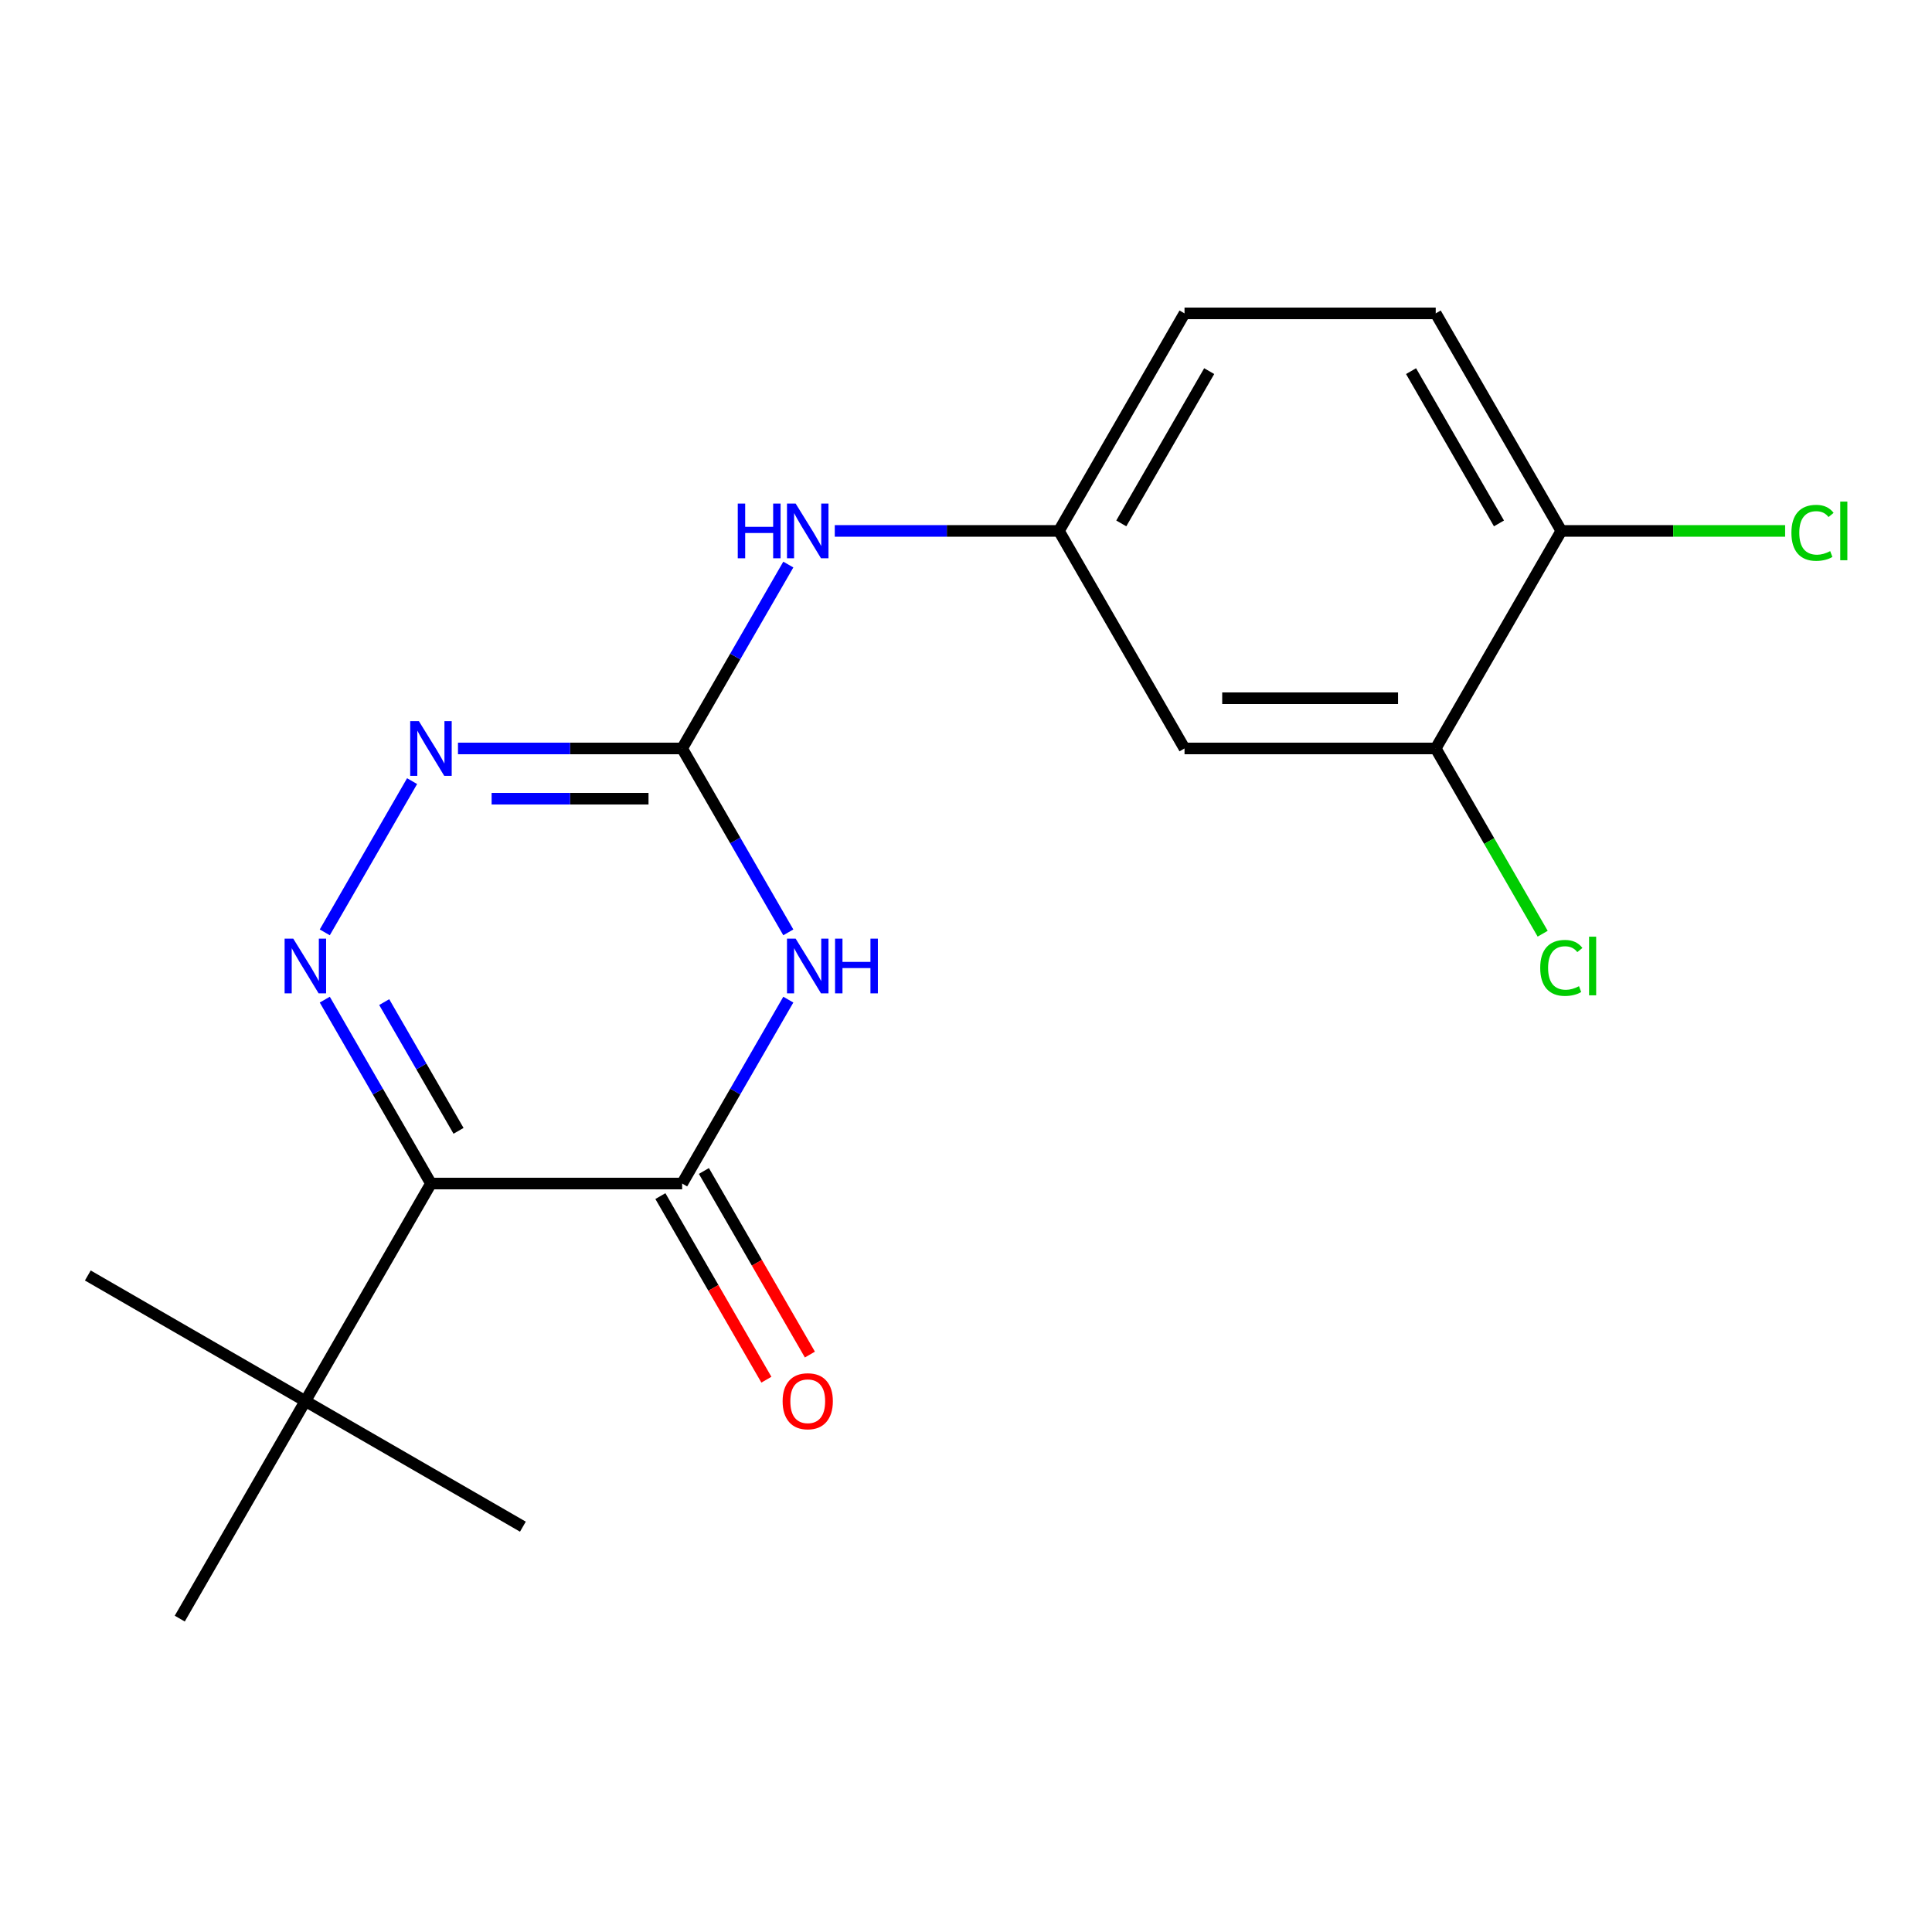 <?xml version='1.0' encoding='iso-8859-1'?>
<svg version='1.1' baseProfile='full'
              xmlns='http://www.w3.org/2000/svg'
                      xmlns:rdkit='http://www.rdkit.org/xml'
                      xmlns:xlink='http://www.w3.org/1999/xlink'
                  xml:space='preserve'
width='1000px' height='1000px' viewBox='0 0 1000 1000'>
<!-- END OF HEADER -->
<rect style='opacity:1.0;fill:#FFFFFF;stroke:none' width='1000' height='1000' x='0' y='0'> </rect>
<path class='bond-2' d='M 408.033,517.41 L 380.555,565.004' style='fill:none;fill-rule:evenodd;stroke:#0000FF;stroke-width:6px;stroke-linecap:butt;stroke-linejoin:miter;stroke-opacity:1' />
<path class='bond-2' d='M 380.555,565.004 L 353.077,612.598' style='fill:none;fill-rule:evenodd;stroke:#000000;stroke-width:6px;stroke-linecap:butt;stroke-linejoin:miter;stroke-opacity:1' />
<path class='bond-3' d='M 408.033,482.59 L 380.555,434.996' style='fill:none;fill-rule:evenodd;stroke:#0000FF;stroke-width:6px;stroke-linecap:butt;stroke-linejoin:miter;stroke-opacity:1' />
<path class='bond-3' d='M 380.555,434.996 L 353.077,387.402' style='fill:none;fill-rule:evenodd;stroke:#000000;stroke-width:6px;stroke-linecap:butt;stroke-linejoin:miter;stroke-opacity:1' />
<path class='bond-0' d='M 223.06,612.598 L 353.077,612.598' style='fill:none;fill-rule:evenodd;stroke:#000000;stroke-width:6px;stroke-linecap:butt;stroke-linejoin:miter;stroke-opacity:1' />
<path class='bond-5' d='M 223.06,612.598 L 158.052,725.195' style='fill:none;fill-rule:evenodd;stroke:#000000;stroke-width:6px;stroke-linecap:butt;stroke-linejoin:miter;stroke-opacity:1' />
<path class='bond-19' d='M 223.06,612.598 L 195.582,565.004' style='fill:none;fill-rule:evenodd;stroke:#000000;stroke-width:6px;stroke-linecap:butt;stroke-linejoin:miter;stroke-opacity:1' />
<path class='bond-19' d='M 195.582,565.004 L 168.104,517.41' style='fill:none;fill-rule:evenodd;stroke:#0000FF;stroke-width:6px;stroke-linecap:butt;stroke-linejoin:miter;stroke-opacity:1' />
<path class='bond-19' d='M 237.336,585.318 L 218.102,552.002' style='fill:none;fill-rule:evenodd;stroke:#000000;stroke-width:6px;stroke-linecap:butt;stroke-linejoin:miter;stroke-opacity:1' />
<path class='bond-19' d='M 218.102,552.002 L 198.867,518.687' style='fill:none;fill-rule:evenodd;stroke:#0000FF;stroke-width:6px;stroke-linecap:butt;stroke-linejoin:miter;stroke-opacity:1' />
<path class='bond-1' d='M 168.104,482.59 L 213.299,404.31' style='fill:none;fill-rule:evenodd;stroke:#0000FF;stroke-width:6px;stroke-linecap:butt;stroke-linejoin:miter;stroke-opacity:1' />
<path class='bond-9' d='M 341.817,619.098 L 369.249,666.612' style='fill:none;fill-rule:evenodd;stroke:#000000;stroke-width:6px;stroke-linecap:butt;stroke-linejoin:miter;stroke-opacity:1' />
<path class='bond-9' d='M 369.249,666.612 L 396.681,714.125' style='fill:none;fill-rule:evenodd;stroke:#FF0000;stroke-width:6px;stroke-linecap:butt;stroke-linejoin:miter;stroke-opacity:1' />
<path class='bond-9' d='M 364.336,606.097 L 391.768,653.61' style='fill:none;fill-rule:evenodd;stroke:#000000;stroke-width:6px;stroke-linecap:butt;stroke-linejoin:miter;stroke-opacity:1' />
<path class='bond-9' d='M 391.768,653.61 L 419.2,701.124' style='fill:none;fill-rule:evenodd;stroke:#FF0000;stroke-width:6px;stroke-linecap:butt;stroke-linejoin:miter;stroke-opacity:1' />
<path class='bond-4' d='M 353.077,387.402 L 295.064,387.402' style='fill:none;fill-rule:evenodd;stroke:#000000;stroke-width:6px;stroke-linecap:butt;stroke-linejoin:miter;stroke-opacity:1' />
<path class='bond-4' d='M 295.064,387.402 L 237.051,387.402' style='fill:none;fill-rule:evenodd;stroke:#0000FF;stroke-width:6px;stroke-linecap:butt;stroke-linejoin:miter;stroke-opacity:1' />
<path class='bond-4' d='M 335.673,413.406 L 295.064,413.406' style='fill:none;fill-rule:evenodd;stroke:#000000;stroke-width:6px;stroke-linecap:butt;stroke-linejoin:miter;stroke-opacity:1' />
<path class='bond-4' d='M 295.064,413.406 L 254.455,413.406' style='fill:none;fill-rule:evenodd;stroke:#0000FF;stroke-width:6px;stroke-linecap:butt;stroke-linejoin:miter;stroke-opacity:1' />
<path class='bond-6' d='M 353.077,387.402 L 380.555,339.809' style='fill:none;fill-rule:evenodd;stroke:#000000;stroke-width:6px;stroke-linecap:butt;stroke-linejoin:miter;stroke-opacity:1' />
<path class='bond-6' d='M 380.555,339.809 L 408.033,292.215' style='fill:none;fill-rule:evenodd;stroke:#0000FF;stroke-width:6px;stroke-linecap:butt;stroke-linejoin:miter;stroke-opacity:1' />
<path class='bond-16' d='M 158.052,725.195 L 45.455,660.187' style='fill:none;fill-rule:evenodd;stroke:#000000;stroke-width:6px;stroke-linecap:butt;stroke-linejoin:miter;stroke-opacity:1' />
<path class='bond-17' d='M 158.052,725.195 L 270.65,790.203' style='fill:none;fill-rule:evenodd;stroke:#000000;stroke-width:6px;stroke-linecap:butt;stroke-linejoin:miter;stroke-opacity:1' />
<path class='bond-18' d='M 158.052,725.195 L 93.044,837.793' style='fill:none;fill-rule:evenodd;stroke:#000000;stroke-width:6px;stroke-linecap:butt;stroke-linejoin:miter;stroke-opacity:1' />
<path class='bond-10' d='M 432.075,274.805 L 490.088,274.805' style='fill:none;fill-rule:evenodd;stroke:#0000FF;stroke-width:6px;stroke-linecap:butt;stroke-linejoin:miter;stroke-opacity:1' />
<path class='bond-10' d='M 490.088,274.805 L 548.101,274.805' style='fill:none;fill-rule:evenodd;stroke:#000000;stroke-width:6px;stroke-linecap:butt;stroke-linejoin:miter;stroke-opacity:1' />
<path class='bond-7' d='M 743.126,387.402 L 613.11,387.402' style='fill:none;fill-rule:evenodd;stroke:#000000;stroke-width:6px;stroke-linecap:butt;stroke-linejoin:miter;stroke-opacity:1' />
<path class='bond-7' d='M 723.624,361.399 L 632.612,361.399' style='fill:none;fill-rule:evenodd;stroke:#000000;stroke-width:6px;stroke-linecap:butt;stroke-linejoin:miter;stroke-opacity:1' />
<path class='bond-13' d='M 743.126,387.402 L 770.806,435.346' style='fill:none;fill-rule:evenodd;stroke:#000000;stroke-width:6px;stroke-linecap:butt;stroke-linejoin:miter;stroke-opacity:1' />
<path class='bond-13' d='M 770.806,435.346 L 798.486,483.29' style='fill:none;fill-rule:evenodd;stroke:#00CC00;stroke-width:6px;stroke-linecap:butt;stroke-linejoin:miter;stroke-opacity:1' />
<path class='bond-20' d='M 743.126,387.402 L 808.134,274.805' style='fill:none;fill-rule:evenodd;stroke:#000000;stroke-width:6px;stroke-linecap:butt;stroke-linejoin:miter;stroke-opacity:1' />
<path class='bond-8' d='M 613.11,387.402 L 548.101,274.805' style='fill:none;fill-rule:evenodd;stroke:#000000;stroke-width:6px;stroke-linecap:butt;stroke-linejoin:miter;stroke-opacity:1' />
<path class='bond-14' d='M 548.101,274.805 L 613.11,162.207' style='fill:none;fill-rule:evenodd;stroke:#000000;stroke-width:6px;stroke-linecap:butt;stroke-linejoin:miter;stroke-opacity:1' />
<path class='bond-14' d='M 580.372,270.917 L 625.878,192.099' style='fill:none;fill-rule:evenodd;stroke:#000000;stroke-width:6px;stroke-linecap:butt;stroke-linejoin:miter;stroke-opacity:1' />
<path class='bond-11' d='M 808.134,274.805 L 743.126,162.207' style='fill:none;fill-rule:evenodd;stroke:#000000;stroke-width:6px;stroke-linecap:butt;stroke-linejoin:miter;stroke-opacity:1' />
<path class='bond-11' d='M 775.864,270.917 L 730.358,192.099' style='fill:none;fill-rule:evenodd;stroke:#000000;stroke-width:6px;stroke-linecap:butt;stroke-linejoin:miter;stroke-opacity:1' />
<path class='bond-15' d='M 808.134,274.805 L 866.057,274.805' style='fill:none;fill-rule:evenodd;stroke:#000000;stroke-width:6px;stroke-linecap:butt;stroke-linejoin:miter;stroke-opacity:1' />
<path class='bond-15' d='M 866.057,274.805 L 923.98,274.805' style='fill:none;fill-rule:evenodd;stroke:#00CC00;stroke-width:6px;stroke-linecap:butt;stroke-linejoin:miter;stroke-opacity:1' />
<path class='bond-12' d='M 743.126,162.207 L 613.11,162.207' style='fill:none;fill-rule:evenodd;stroke:#000000;stroke-width:6px;stroke-linecap:butt;stroke-linejoin:miter;stroke-opacity:1' />
<path  class='atom-0' d='M 411.825 485.84
L 421.105 500.84
Q 422.025 502.32, 423.505 505
Q 424.985 507.68, 425.065 507.84
L 425.065 485.84
L 428.825 485.84
L 428.825 514.16
L 424.945 514.16
L 414.985 497.76
Q 413.825 495.84, 412.585 493.64
Q 411.385 491.44, 411.025 490.76
L 411.025 514.16
L 407.345 514.16
L 407.345 485.84
L 411.825 485.84
' fill='#0000FF'/>
<path  class='atom-0' d='M 432.225 485.84
L 436.065 485.84
L 436.065 497.88
L 450.545 497.88
L 450.545 485.84
L 454.385 485.84
L 454.385 514.16
L 450.545 514.16
L 450.545 501.08
L 436.065 501.08
L 436.065 514.16
L 432.225 514.16
L 432.225 485.84
' fill='#0000FF'/>
<path  class='atom-2' d='M 151.792 485.84
L 161.072 500.84
Q 161.992 502.32, 163.472 505
Q 164.952 507.68, 165.032 507.84
L 165.032 485.84
L 168.792 485.84
L 168.792 514.16
L 164.912 514.16
L 154.952 497.76
Q 153.792 495.84, 152.552 493.64
Q 151.352 491.44, 150.992 490.76
L 150.992 514.16
L 147.312 514.16
L 147.312 485.84
L 151.792 485.84
' fill='#0000FF'/>
<path  class='atom-5' d='M 216.8 373.242
L 226.08 388.242
Q 227 389.722, 228.48 392.402
Q 229.96 395.082, 230.04 395.242
L 230.04 373.242
L 233.8 373.242
L 233.8 401.562
L 229.92 401.562
L 219.96 385.162
Q 218.8 383.242, 217.56 381.042
Q 216.36 378.842, 216 378.162
L 216 401.562
L 212.32 401.562
L 212.32 373.242
L 216.8 373.242
' fill='#0000FF'/>
<path  class='atom-7' d='M 381.865 260.645
L 385.705 260.645
L 385.705 272.685
L 400.185 272.685
L 400.185 260.645
L 404.025 260.645
L 404.025 288.965
L 400.185 288.965
L 400.185 275.885
L 385.705 275.885
L 385.705 288.965
L 381.865 288.965
L 381.865 260.645
' fill='#0000FF'/>
<path  class='atom-7' d='M 411.825 260.645
L 421.105 275.645
Q 422.025 277.125, 423.505 279.805
Q 424.985 282.485, 425.065 282.645
L 425.065 260.645
L 428.825 260.645
L 428.825 288.965
L 424.945 288.965
L 414.985 272.565
Q 413.825 270.645, 412.585 268.445
Q 411.385 266.245, 411.025 265.565
L 411.025 288.965
L 407.345 288.965
L 407.345 260.645
L 411.825 260.645
' fill='#0000FF'/>
<path  class='atom-10' d='M 405.085 725.275
Q 405.085 718.475, 408.445 714.675
Q 411.805 710.875, 418.085 710.875
Q 424.365 710.875, 427.725 714.675
Q 431.085 718.475, 431.085 725.275
Q 431.085 732.155, 427.685 736.075
Q 424.285 739.955, 418.085 739.955
Q 411.845 739.955, 408.445 736.075
Q 405.085 732.195, 405.085 725.275
M 418.085 736.755
Q 422.405 736.755, 424.725 733.875
Q 427.085 730.955, 427.085 725.275
Q 427.085 719.715, 424.725 716.915
Q 422.405 714.075, 418.085 714.075
Q 413.765 714.075, 411.405 716.875
Q 409.085 719.675, 409.085 725.275
Q 409.085 730.995, 411.405 733.875
Q 413.765 736.755, 418.085 736.755
' fill='#FF0000'/>
<path  class='atom-14' d='M 797.214 500.98
Q 797.214 493.94, 800.494 490.26
Q 803.814 486.54, 810.094 486.54
Q 815.934 486.54, 819.054 490.66
L 816.414 492.82
Q 814.134 489.82, 810.094 489.82
Q 805.814 489.82, 803.534 492.7
Q 801.294 495.54, 801.294 500.98
Q 801.294 506.58, 803.614 509.46
Q 805.974 512.34, 810.534 512.34
Q 813.654 512.34, 817.294 510.46
L 818.414 513.46
Q 816.934 514.42, 814.694 514.98
Q 812.454 515.54, 809.974 515.54
Q 803.814 515.54, 800.494 511.78
Q 797.214 508.02, 797.214 500.98
' fill='#00CC00'/>
<path  class='atom-14' d='M 822.494 484.82
L 826.174 484.82
L 826.174 515.18
L 822.494 515.18
L 822.494 484.82
' fill='#00CC00'/>
<path  class='atom-16' d='M 927.231 275.785
Q 927.231 268.745, 930.511 265.065
Q 933.831 261.345, 940.111 261.345
Q 945.951 261.345, 949.071 265.465
L 946.431 267.625
Q 944.151 264.625, 940.111 264.625
Q 935.831 264.625, 933.551 267.505
Q 931.311 270.345, 931.311 275.785
Q 931.311 281.385, 933.631 284.265
Q 935.991 287.145, 940.551 287.145
Q 943.671 287.145, 947.311 285.265
L 948.431 288.265
Q 946.951 289.225, 944.711 289.785
Q 942.471 290.345, 939.991 290.345
Q 933.831 290.345, 930.511 286.585
Q 927.231 282.825, 927.231 275.785
' fill='#00CC00'/>
<path  class='atom-16' d='M 952.511 259.625
L 956.191 259.625
L 956.191 289.985
L 952.511 289.985
L 952.511 259.625
' fill='#00CC00'/>
</svg>
